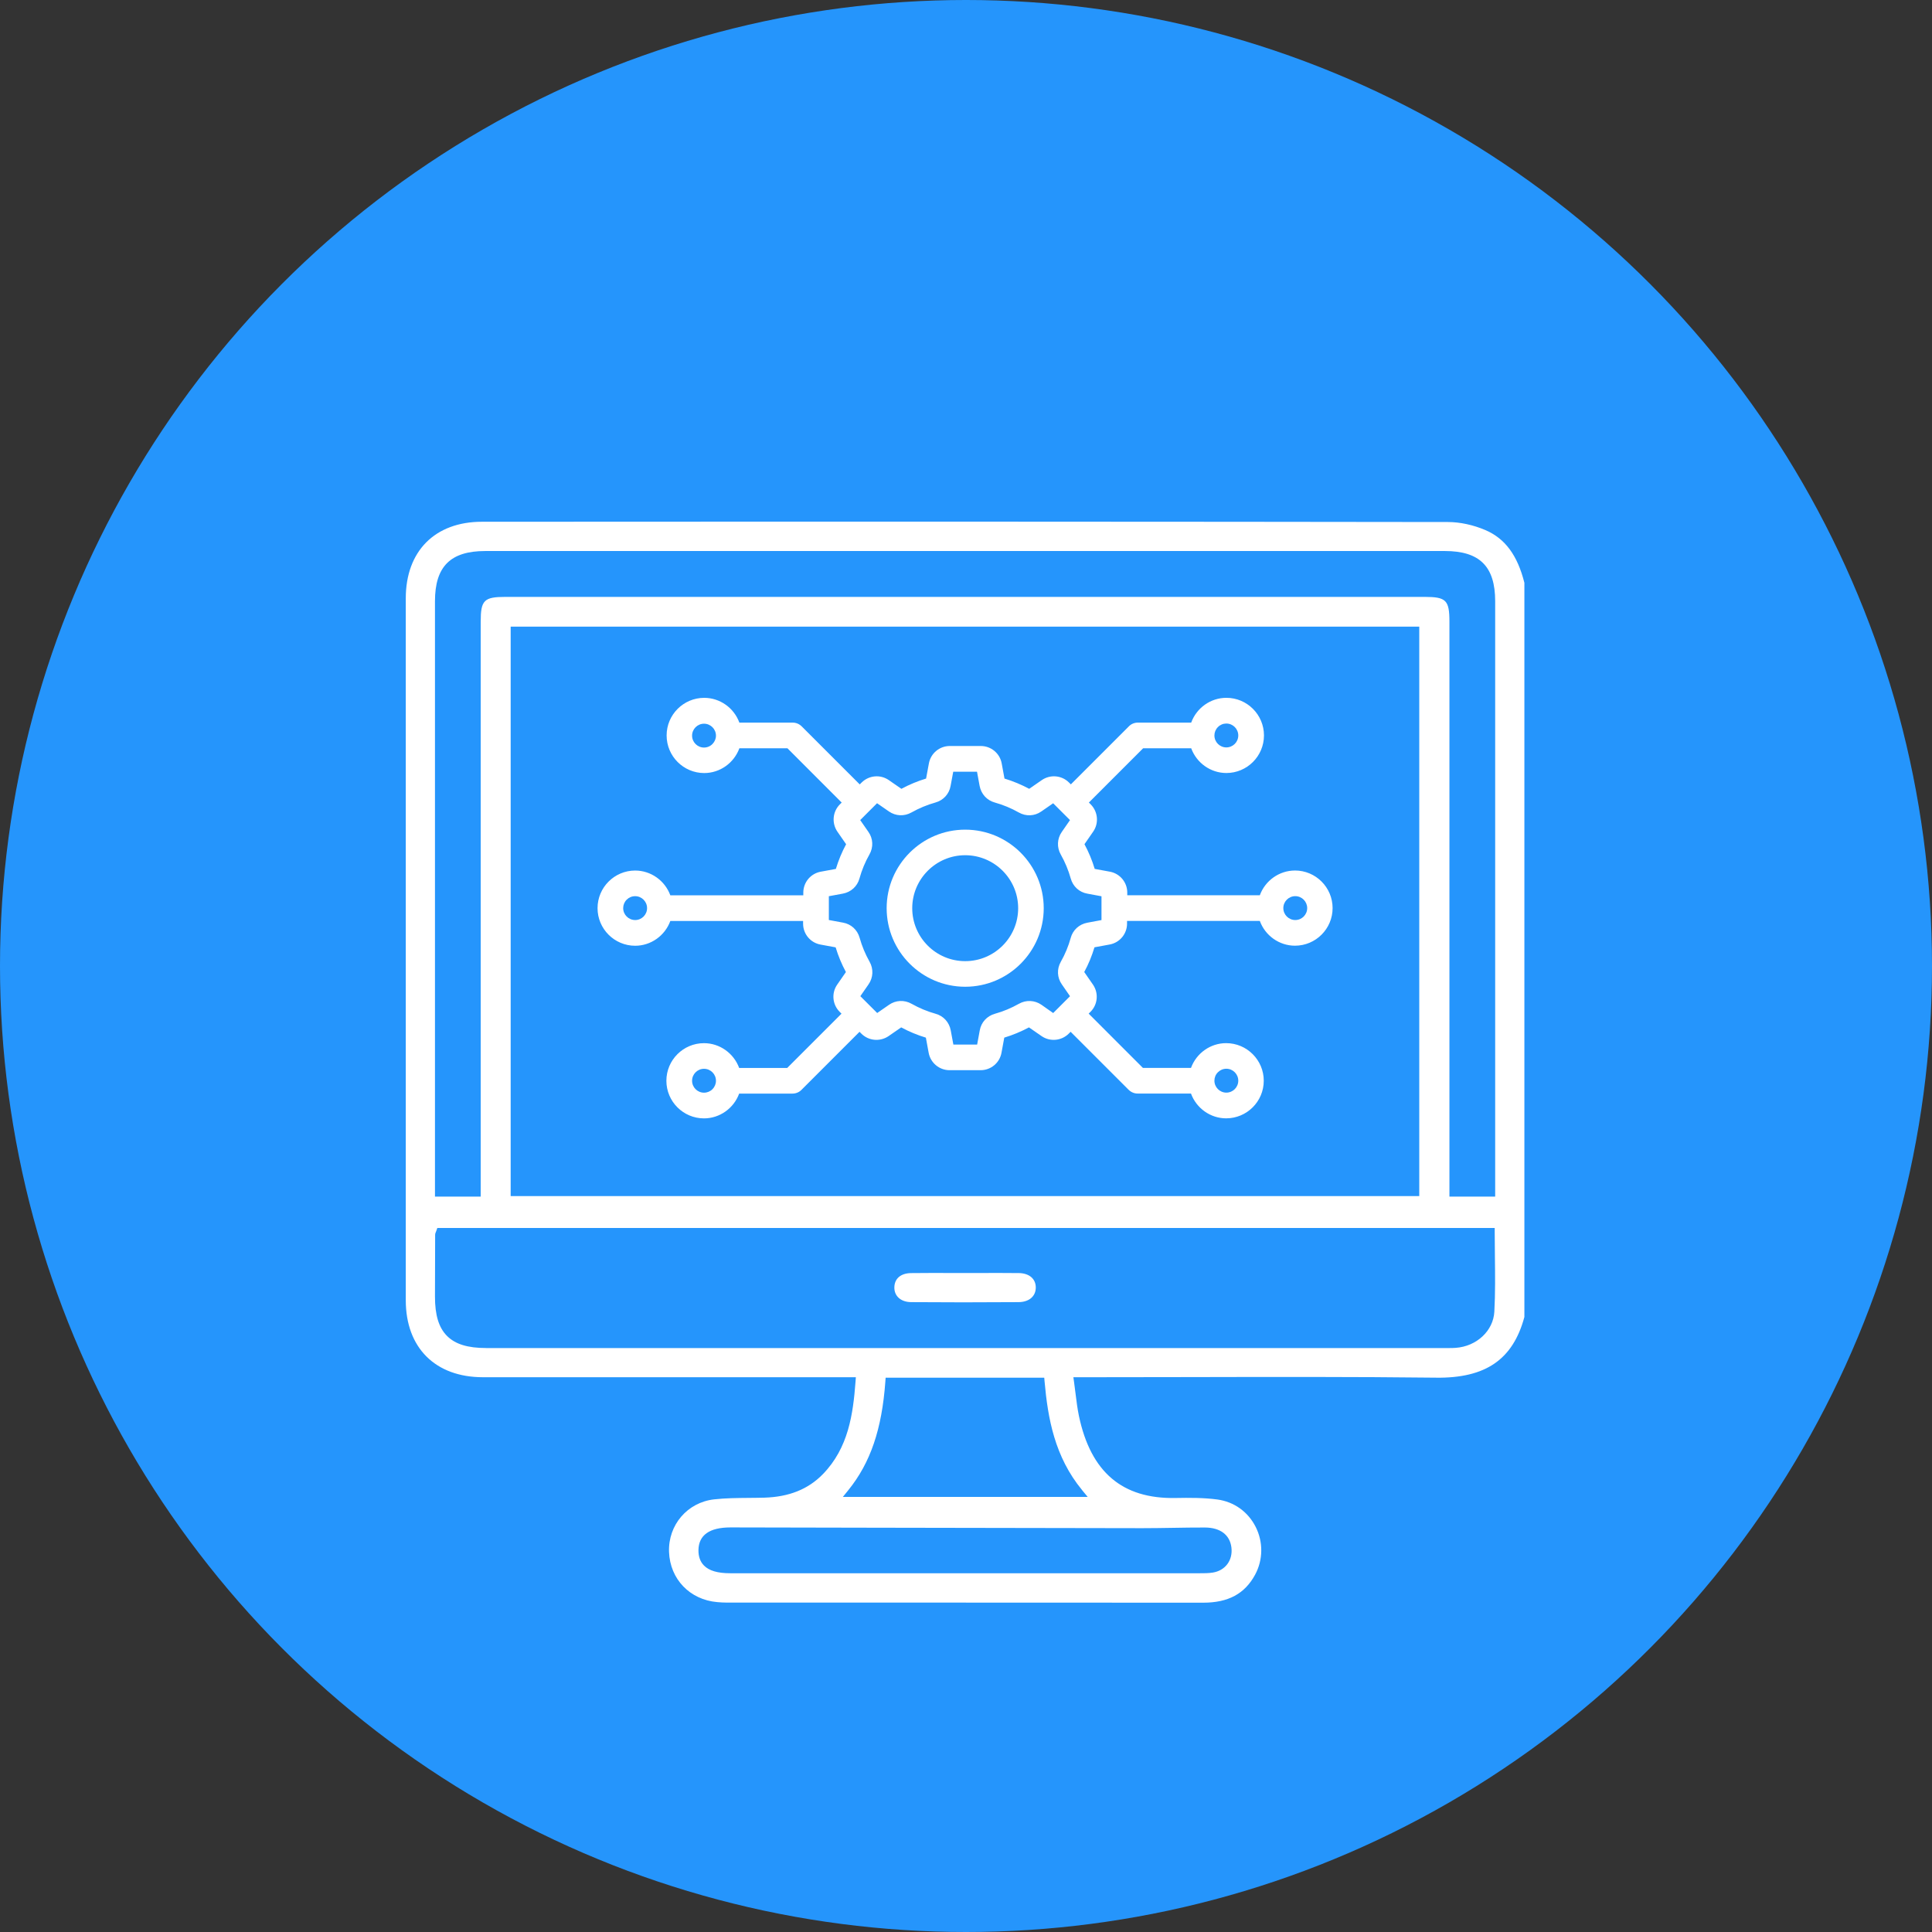 <svg width="100" height="100" viewBox="0 0 100 100" fill="none" xmlns="http://www.w3.org/2000/svg">
<rect x="0" y="0" width="100" height="100" fill="#333333" stroke="none"/>
<circle cx="50" cy="50" r="50" fill="#2595FC"/>
<g clip-path="url(#clip0_57_82)">
<path d="M74.328 71.309C76.899 71.339 78.309 70.369 78.903 68.164V30.168C78.546 28.744 77.905 27.876 76.888 27.439C76.26 27.17 75.57 27.02 74.946 27.02C60.389 27 44.968 26.994 24.945 27.006C22.514 27.007 21.003 28.527 21.003 30.969C21 43.08 21 55.191 21.003 67.302C21.003 69.757 22.531 71.283 24.991 71.285C29.372 71.287 33.752 71.286 38.132 71.286H44.299L44.282 71.516C44.155 73.189 43.919 74.939 42.59 76.304C41.829 77.085 40.837 77.481 39.558 77.519C39.285 77.527 39.011 77.528 38.737 77.531C38.151 77.536 37.544 77.541 36.961 77.607C35.58 77.762 34.578 78.933 34.629 80.329C34.681 81.735 35.705 82.802 37.122 82.925C37.279 82.939 37.449 82.95 37.614 82.95C40.254 82.95 42.892 82.95 45.532 82.95H48.114C52.834 82.95 57.553 82.95 62.271 82.955H62.276C63.576 82.955 64.43 82.494 64.965 81.504C65.379 80.737 65.389 79.811 64.992 79.029C64.596 78.248 63.874 77.731 63.013 77.614C62.307 77.519 61.578 77.523 60.832 77.536C58.089 77.584 56.46 76.199 55.846 73.294C55.767 72.913 55.719 72.529 55.669 72.124C55.645 71.931 55.622 71.734 55.592 71.529L55.558 71.285H56.558C58.243 71.285 59.927 71.28 61.612 71.278C65.78 71.269 70.089 71.259 74.328 71.308V71.309ZM22.514 31.118C22.514 29.323 23.317 28.521 25.117 28.521C41.674 28.521 58.231 28.521 74.788 28.521C76.587 28.521 77.39 29.321 77.39 31.116V61.937H75.022V32.181C75.022 31.064 74.853 30.895 73.733 30.895C57.878 30.895 42.025 30.895 26.17 30.895C25.051 30.895 24.881 31.064 24.881 32.181V61.935H22.514V31.118ZM73.461 32.436V61.909H26.432V32.436H73.459H73.461ZM59.122 79.098C59.649 79.098 60.181 79.089 60.698 79.081C61.244 79.072 61.811 79.062 62.367 79.064C63.159 79.067 63.658 79.443 63.738 80.098C63.818 80.762 63.42 81.295 62.769 81.397C62.545 81.431 62.321 81.432 62.103 81.431H62.056C58.686 81.431 55.316 81.431 51.945 81.431H43.306C41.468 81.431 39.63 81.431 37.791 81.431C37.145 81.431 36.701 81.3 36.437 81.031C36.243 80.834 36.148 80.566 36.152 80.234C36.163 79.455 36.722 79.059 37.813 79.059H37.821L45.217 79.074C49.851 79.082 54.485 79.092 59.121 79.098H59.122ZM56.009 77.129L56.299 77.48H43.626L43.908 77.132C45.054 75.715 45.646 73.981 45.826 71.507L45.84 71.309H54.05L54.067 71.504C54.236 73.406 54.587 75.404 56.012 77.13L56.009 77.129ZM25.164 69.774C24.206 69.774 23.561 69.574 23.136 69.146C22.711 68.718 22.513 68.07 22.514 67.107C22.514 66.044 22.518 64.981 22.523 63.918C22.523 63.854 22.544 63.804 22.563 63.761C22.57 63.745 22.577 63.727 22.585 63.704L22.635 63.561H77.366V63.775C77.366 64.19 77.37 64.604 77.376 65.015C77.387 65.96 77.399 66.937 77.347 67.893C77.293 68.883 76.433 69.688 75.344 69.765C75.231 69.774 75.119 69.775 75.009 69.775C74.966 69.775 74.925 69.775 74.883 69.775H74.759H25.164V69.774Z" fill="white"/>
<path d="M52.717 65.894C52.066 65.887 51.403 65.888 50.762 65.89C50.487 65.89 50.21 65.891 49.935 65.891C49.659 65.891 49.368 65.891 49.084 65.89C48.819 65.89 48.549 65.888 48.278 65.888C47.903 65.888 47.526 65.89 47.153 65.895C46.626 65.903 46.305 66.175 46.292 66.622C46.286 66.829 46.353 67.01 46.485 67.147C46.639 67.307 46.877 67.395 47.155 67.398C48.916 67.412 50.737 67.412 52.723 67.398C53.264 67.394 53.613 67.097 53.612 66.639C53.61 66.185 53.268 65.898 52.718 65.893L52.717 65.894Z" fill="white"/>
<path d="M67.028 45.058C66.214 45.058 65.487 45.577 65.208 46.339H58.347V46.2C58.347 45.669 57.968 45.214 57.446 45.118L56.662 44.974C56.53 44.533 56.351 44.103 56.132 43.695L56.583 43.045C56.885 42.608 56.832 42.017 56.457 41.636L56.36 41.539L59.169 38.73H61.656C61.936 39.492 62.662 40.011 63.477 40.011C64.55 40.011 65.423 39.138 65.423 38.065C65.423 36.992 64.55 36.119 63.477 36.119C62.662 36.119 61.936 36.638 61.656 37.402H58.894C58.716 37.402 58.544 37.474 58.427 37.599L55.427 40.599L55.33 40.502C54.955 40.128 54.364 40.075 53.923 40.378L53.271 40.829C52.861 40.609 52.433 40.432 51.992 40.298L51.848 39.515C51.753 38.992 51.297 38.613 50.767 38.613H49.16C48.629 38.613 48.174 38.992 48.079 39.515L47.934 40.298C47.494 40.431 47.064 40.609 46.656 40.829L46.004 40.378C45.567 40.075 44.977 40.128 44.597 40.504L44.5 40.601L41.499 37.6C41.372 37.473 41.207 37.403 41.033 37.403H38.27C37.991 36.64 37.265 36.12 36.45 36.12C35.377 36.12 34.504 36.993 34.504 38.066C34.504 39.139 35.377 40.013 36.45 40.013C37.265 40.013 37.991 39.493 38.27 38.731H40.758L43.566 41.541L43.468 41.638C43.095 42.013 43.042 42.604 43.343 43.046L43.795 43.697C43.577 44.099 43.4 44.529 43.264 44.975L42.481 45.119C41.959 45.215 41.579 45.669 41.579 46.201V46.341H34.696C34.417 45.579 33.689 45.059 32.876 45.059C31.803 45.059 30.929 45.933 30.929 47.006C30.929 48.079 31.803 48.952 32.876 48.952C33.69 48.952 34.417 48.432 34.696 47.67H41.568V47.809C41.568 48.341 41.947 48.796 42.47 48.891L43.253 49.035C43.386 49.475 43.564 49.905 43.784 50.313L43.333 50.964C43.03 51.4 43.083 51.992 43.459 52.37L43.556 52.468L40.746 55.277H38.259C37.979 54.515 37.252 53.994 36.438 53.994C35.365 53.994 34.492 54.867 34.492 55.941C34.492 57.013 35.365 57.887 36.438 57.887C37.253 57.887 37.979 57.367 38.259 56.604H41.021C41.198 56.604 41.37 56.531 41.488 56.407L44.489 53.406L44.586 53.503C44.961 53.877 45.552 53.93 45.994 53.628L46.645 53.177C47.048 53.395 47.476 53.573 47.923 53.708L48.067 54.491C48.163 55.013 48.618 55.393 49.149 55.393H50.755C51.288 55.393 51.743 55.013 51.837 54.491L51.981 53.708C52.423 53.573 52.851 53.396 53.259 53.177L53.911 53.628C54.348 53.93 54.939 53.877 55.318 53.502L55.415 53.405L58.416 56.406C58.544 56.533 58.71 56.602 58.883 56.602H61.645C61.925 57.364 62.651 57.885 63.465 57.885C64.538 57.885 65.412 57.012 65.412 55.939C65.412 54.866 64.538 53.993 63.465 53.993C62.651 53.993 61.925 54.512 61.645 55.276H59.158L56.349 52.466L56.446 52.369C56.821 51.995 56.874 51.403 56.571 50.962L56.12 50.312C56.339 49.909 56.515 49.48 56.65 49.032L57.433 48.888C57.956 48.794 58.336 48.338 58.336 47.806V47.668H65.208C65.487 48.43 66.214 48.949 67.028 48.949C68.101 48.949 68.975 48.076 68.975 47.003C68.975 45.93 68.101 45.057 67.028 45.057V45.058ZM67.043 47.621C66.702 47.621 66.425 47.344 66.425 47.003C66.425 46.662 66.702 46.385 67.043 46.385C67.384 46.385 67.66 46.662 67.66 47.003C67.66 47.344 67.384 47.621 67.043 47.621ZM55.422 48.541C55.301 48.975 55.129 49.393 54.906 49.784C54.695 50.156 54.716 50.603 54.959 50.949L55.384 51.563L54.512 52.435L53.906 52.008C53.556 51.766 53.11 51.746 52.74 51.955C52.345 52.178 51.927 52.352 51.497 52.472C51.086 52.586 50.785 52.916 50.712 53.332L50.577 54.066H49.346L49.21 53.332C49.132 52.911 48.831 52.582 48.425 52.472C47.992 52.351 47.574 52.176 47.182 51.955C46.81 51.744 46.362 51.766 46.017 52.008L45.403 52.433L44.531 51.562L44.957 50.948C45.199 50.6 45.219 50.153 45.011 49.782C44.788 49.387 44.614 48.969 44.494 48.539C44.38 48.129 44.051 47.828 43.634 47.755L42.901 47.619V46.388L43.625 46.254C44.046 46.177 44.376 45.876 44.486 45.469C44.607 45.035 44.78 44.617 45.002 44.226C45.214 43.854 45.194 43.406 44.95 43.06L44.524 42.447L45.396 41.575L46.01 42C46.358 42.243 46.804 42.263 47.175 42.054C47.571 41.832 47.989 41.658 48.418 41.538C48.829 41.424 49.13 41.094 49.203 40.678L49.339 39.944H50.57L50.705 40.678C50.784 41.099 51.085 41.428 51.49 41.538C51.922 41.658 52.34 41.832 52.733 42.054C53.105 42.266 53.553 42.244 53.897 42.002L54.511 41.577L55.383 42.448L54.957 43.062C54.715 43.411 54.695 43.858 54.904 44.228C55.126 44.62 55.3 45.038 55.421 45.47C55.535 45.883 55.866 46.184 56.281 46.255L57.013 46.391V47.623L56.281 47.759C55.861 47.836 55.531 48.137 55.42 48.544L55.422 48.541ZM62.858 38.066C62.858 37.904 62.922 37.75 63.039 37.633C63.156 37.514 63.311 37.45 63.475 37.45C63.816 37.45 64.093 37.727 64.093 38.068C64.093 38.409 63.816 38.686 63.475 38.686C63.135 38.686 62.858 38.409 62.858 38.068V38.066ZM37.058 38.077C37.058 38.239 36.993 38.392 36.877 38.51C36.76 38.629 36.604 38.693 36.44 38.693C36.099 38.693 35.822 38.416 35.822 38.077C35.822 37.737 36.099 37.459 36.44 37.459C36.781 37.459 37.058 37.736 37.058 38.077ZM32.874 47.621C32.533 47.621 32.256 47.344 32.256 47.003C32.256 46.84 32.319 46.686 32.435 46.569C32.552 46.452 32.707 46.386 32.874 46.386C33.215 46.386 33.492 46.663 33.492 47.004C33.492 47.345 33.215 47.622 32.874 47.622V47.621ZM36.878 56.376C36.761 56.493 36.605 56.557 36.44 56.557C36.099 56.557 35.822 56.28 35.822 55.939C35.822 55.598 36.099 55.321 36.44 55.321C36.781 55.321 37.058 55.598 37.058 55.939C37.058 56.103 36.995 56.257 36.878 56.374V56.376ZM62.858 55.936C62.858 55.772 62.92 55.618 63.038 55.501C63.154 55.384 63.31 55.318 63.475 55.318C63.816 55.318 64.093 55.595 64.093 55.936C64.093 56.277 63.816 56.554 63.475 56.554C63.135 56.554 62.858 56.277 62.858 55.936Z" fill="white"/>
<path d="M49.958 42.943C47.716 42.943 45.893 44.767 45.893 47.008C45.893 49.25 47.716 51.074 49.958 51.074C52.199 51.074 54.023 49.25 54.023 47.008C54.023 44.767 52.199 42.943 49.958 42.943ZM52.7 47.008C52.7 48.521 51.47 49.749 49.958 49.749C48.445 49.749 47.217 48.52 47.217 47.008C47.217 45.498 48.447 44.266 49.958 44.266C51.469 44.266 52.7 45.496 52.7 47.008Z" fill="white"/>
</g>
<defs>
<clipPath id="clip0_57_82">
<rect width="57.902" height="55.956" fill="white" transform="translate(21 27)"/>
</clipPath>
</defs>
</svg>
